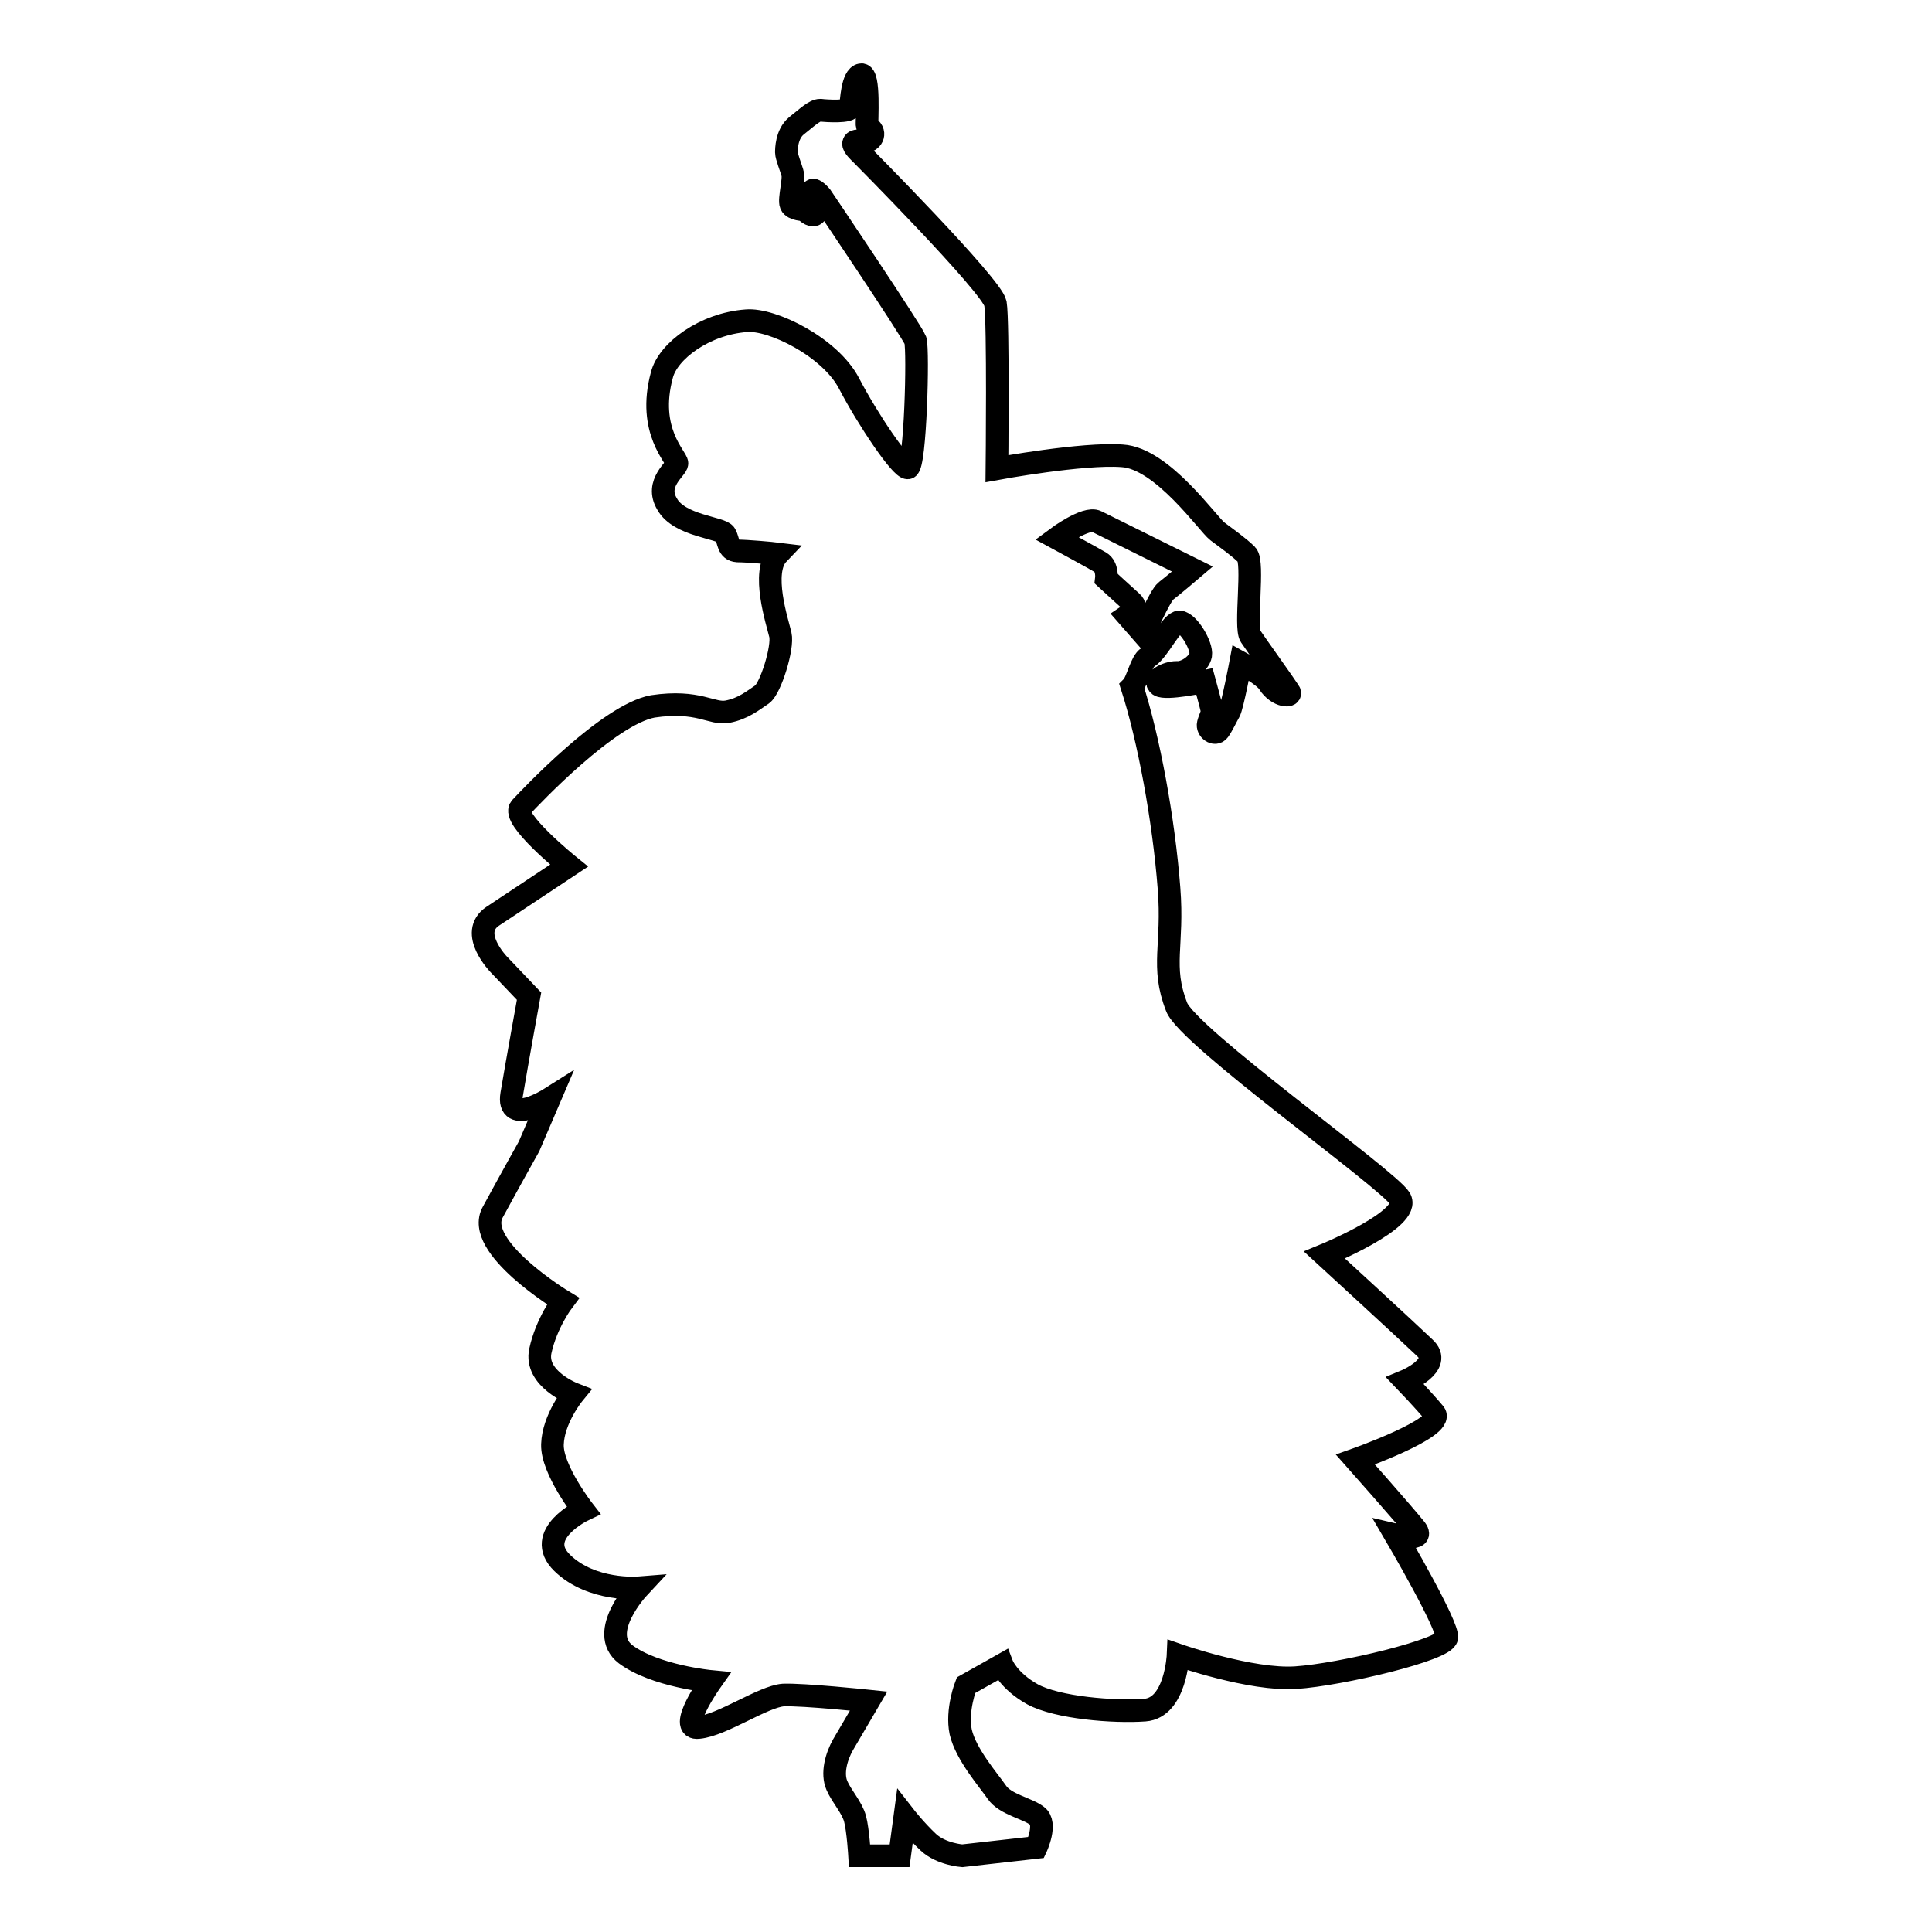 <?xml version="1.0" encoding="utf-8"?>
<!-- Svg Vector Icons : http://www.onlinewebfonts.com/icon -->
<!DOCTYPE svg PUBLIC "-//W3C//DTD SVG 1.1//EN" "http://www.w3.org/Graphics/SVG/1.1/DTD/svg11.dtd">
<svg version="1.1" xmlns="http://www.w3.org/2000/svg" xmlns:xlink="http://www.w3.org/1999/xlink" x="0px" y="0px" viewBox="0 0 256 256" enable-background="new 0 0 256 256" xml:space="preserve">
<g><g><g><path stroke-width="3" fill-opacity="0" stroke="#000000"  d="M184.9,203.4c0,0,4.2,1,2.6-0.9c-1.6-2-7.9-9.1-7.9-9.1s11.9-4.2,10.5-6.1c-1.5-1.8-3.9-4.3-3.9-4.3s5.1-2.1,2.6-4.4c-2.4-2.3-13.3-12.3-13.3-12.3s11.7-4.8,10-7.5c-1.6-2.6-28.2-21.5-29.6-25.4c-2.1-5.4-0.4-8.1-1-15.7c-0.7-9.1-2.7-19.9-4.9-26.7c0.7-0.7,1.2-3.4,2.1-3.9c1.5-1,3.1-4.7,4.2-4.7c1.2,0.1,3,3.2,2.8,4.4c-0.2,1.1-1.9,2.4-3.2,2.3c-1.3,0-3.2,1-2.3,1.7c0.9,0.6,6-0.5,6-0.5s0.9,3.3,1,3.8c0.1,0.4-0.3,1-0.5,1.8c-0.2,0.8,0.9,1.6,1.4,0.9c0.5-0.7,1-1.8,1.4-2.5c0.4-0.7,1.5-6.5,1.5-6.5s3.1,1.7,3.7,2.7c1.2,1.9,3.3,1.9,2.7,1.1c-0.5-0.8-4.3-6.1-5.1-7.3c-0.8-1.2,0.5-9.8-0.5-10.8c-1-1-2.7-2.2-3.9-3.1c-1.2-0.9-7.3-9.7-12.6-10c-5.2-0.4-16.6,1.7-16.6,1.7s0.2-19.5-0.2-21.9c-0.5-2.4-17.9-19.9-17.9-19.9s-1-0.9-0.9-1.3c0.1-0.5,0.9-0.3,1.7-0.3c0.7,0,1.5-1.2,0.1-2c-0.1-0.4,0.4-7-0.8-6.8c-1.2,0.2-1.3,3.6-1.4,4.3c0,0.7-3.2,0.5-4,0.4c-0.8,0-1.8,1-3.2,2.1c-1.3,1.1-1.3,3.1-1.3,3.5c0,0.5,0.6,2,0.8,2.7c0.3,0.8-0.5,3.5-0.2,4.2c0.3,0.7,1.8,0.7,1.8,0.7s0.9,1,1.4,0.6c0.5-0.4,0-2,0-2s-0.6-0.6-0.4-1.1s1.2,0.7,1.2,0.7s12,17.8,12.5,19.1c0.4,1.4,0,16.7-1,16.9c-0.9,0.1-5.3-6.4-7.8-11.2c-2.5-4.8-10.2-8.6-13.6-8.3c-5.5,0.4-10.4,4-11.2,7.2c-2,7.4,2,10.9,2,11.7c0,0.7-3,2.6-1.3,5.4c1.6,2.9,7.2,3.1,7.7,4c0.5,0.9,0.3,2.1,1.6,2.2c1.3,0,4.6,0.3,5.4,0.4c-2.3,2.4-0.1,9,0.3,10.7s-1.3,7.1-2.4,7.9c-1.2,0.8-2.5,1.9-4.6,2.3c-2.1,0.4-3.8-1.6-9.9-0.7C80.6,94.7,70.4,105.5,69,107c-1.4,1.4,6.4,7.7,6.4,7.7s-6.8,4.5-10.1,6.7c-3.3,2.2,0.8,6.4,0.8,6.4l4,4.2c0,0-1.6,8.8-2.3,13c-0.7,4.2,5,0.6,5,0.6l-2.7,6.3c0,0-2.3,4.1-4.8,8.7c-2.6,4.6,9.3,11.8,9.3,11.8s-2.2,2.9-3,6.6c-0.8,3.7,4.4,5.7,4.4,5.7s-2.7,3.3-2.8,6.7c-0.1,3.3,4.1,8.7,4.1,8.7s-6.7,3.2-2.8,7c3.9,3.8,10.1,3.3,10.1,3.3s-5.5,5.9-1.7,8.8c3.9,2.9,11.3,3.6,11.3,3.6s-4.6,6.5-1.6,6.1c3.1-0.3,8.5-4.1,11.2-4.3c2.7-0.1,11.3,0.8,11.3,0.8s-2.4,4.1-3.4,5.8c-0.9,1.6-1.5,3.8-0.8,5.4c0.6,1.4,2,2.9,2.4,4.4c0.4,1.5,0.6,4.9,0.6,4.9h5.3l0.7-5.2c0,0,1.4,1.8,3.1,3.4c1.7,1.6,4.5,1.8,4.5,1.8l9.8-1.1c0,0,1.5-3.2,0.1-4.2c-1.3-1-4.2-1.5-5.3-3.1c-1.1-1.6-4.1-5-4.8-8c-0.6-2.9,0.7-6.2,0.7-6.2l4.8-2.7c0,0,0.8,2.1,4,3.9c3.3,1.8,10.8,2.4,14.9,2.1c4.1-0.3,4.4-7.3,4.4-7.3s9.7,3.4,15.6,3c6-0.4,19.8-3.7,20-5.3C192,215.5,184.9,203.4,184.9,203.4z M149.4,81.6c0,0,1.5-1,0.6-1.8c-0.9-0.8-3.4-3.1-3.4-3.1s0.2-1.6-0.8-2.2c-1-0.6-5.8-3.2-5.8-3.2s3.9-2.9,5.3-2.2s12.7,6.3,12.7,6.3s-2.7,2.3-3.5,2.9c-0.8,0.6-3,5.7-3,5.7L149.4,81.6z"/></g><g></g><g></g><g></g><g></g><g></g><g></g><g></g><g></g><g></g><g></g><g></g><g></g><g></g><g></g><g></g></g></g>
</svg>